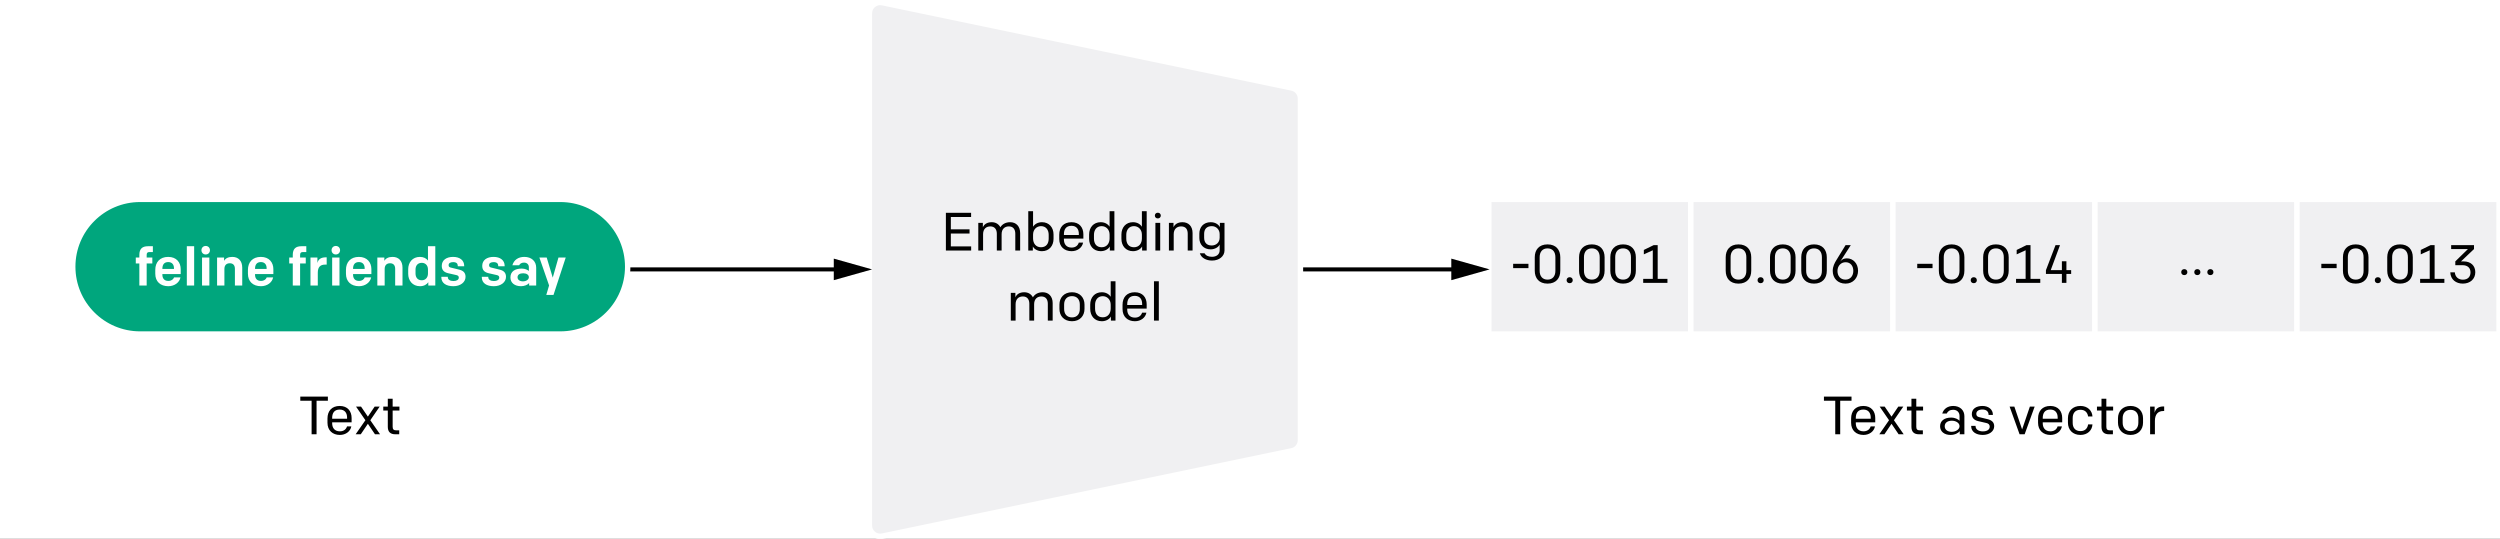 <svg fill="none" height="200" viewBox="0 0 928 200" width="928" xmlns="http://www.w3.org/2000/svg" xmlns:xlink="http://www.w3.org/1999/xlink"><rect x="0" y="0" width="928" height="200" fill="#333333" stroke="none"/><clipPath id="a"><path d="m0 0h928v200h-928z"/></clipPath><g clip-path="url(#a)"><path d="m0 0h928v200h-928z" fill="#fff"/><path d="m681.244 161.208h1.84v-12.46h4.2v-1.54h-10.24v1.54h4.2zm10.49.24c2.18 0 3.92-1.32 4.26-3.18h-1.6c-.32 1.06-1.2 1.84-2.66 1.84-2.02 0-2.86-1.36-2.86-3v-.34h7.22v-1.6c0-2.5-1.46-4.48-4.42-4.48-2.94 0-4.54 1.88-4.54 4.66v1.6c0 2.8 1.88 4.5 4.6 4.5zm-2.86-6.02v-.26c0-1.78.74-3.14 2.8-3.14 1.88 0 2.74 1.26 2.74 2.98v.42zm8.718 5.78h1.9l2.64-3.9 2.64 3.9h1.88l-3.62-5.22 3.48-5.06h-1.86l-2.52 3.72-2.54-3.72h-1.86l3.48 5.06zm14.755 0h1.42v-1.46h-1.04c-1.06 0-1.4-.4-1.4-1.36v-6h2.52v-1.46h-2.52v-2.92h-1.8v2.92h-1.68v1.46h1.68v6.04c0 1.76.84 2.78 2.82 2.78zm11.715.24c1.58 0 2.94-.74 3.4-1.44v1.2h1.72v-6.76c0-2.12-1.58-3.76-4.14-3.76-2.06 0-3.54 1.06-4.08 2.82h1.66c.38-.84 1.16-1.4 2.38-1.4 1.52 0 2.38 1 2.38 2.3v1.78c-.54-.56-1.6-1.18-3.12-1.18-2.46 0-4.1 1.18-4.1 3.22 0 1.9 1.5 3.22 3.9 3.22zm.4-1.16c-1.48 0-2.58-.76-2.58-2.06 0-1.32 1.06-2.06 2.66-2.06 1.46 0 2.84.82 2.84 2.02 0 1.22-1.4 2.1-2.92 2.1zm11.543 1.16c2.44 0 4.24-1.36 4.24-3.22 0-1.48-.9-2.26-2.48-2.64l-3.14-.76c-.7-.16-1.02-.56-1.02-1.22 0-1.04.94-1.6 2.28-1.6 1.46 0 2.28.78 2.28 1.94v.08h1.6v-.1c0-1.94-1.64-3.24-3.86-3.24-2.3 0-3.96 1.04-3.96 3.02 0 1.38.86 2.28 2.4 2.62l3.04.7c.78.18 1.2.64 1.2 1.32 0 1.2-1.08 1.78-2.56 1.78-1.58 0-2.7-.76-2.7-1.96v-.08h-1.62v.12c0 2.04 1.78 3.24 4.3 3.24zm13.662-.24h1.88l3.72-10.28h-1.78l-2.88 8.48-2.88-8.48h-1.76zm11.461.24c2.18 0 3.92-1.32 4.26-3.18h-1.6c-.32 1.06-1.2 1.84-2.66 1.84-2.02 0-2.86-1.36-2.86-3v-.34h7.22v-1.6c0-2.5-1.46-4.48-4.42-4.48-2.94 0-4.54 1.88-4.54 4.66v1.6c0 2.8 1.88 4.5 4.6 4.5zm-2.86-6.02v-.26c0-1.78.74-3.14 2.8-3.14 1.88 0 2.74 1.26 2.74 2.98v.42zm13.994 6.02c2.62 0 4.34-1.7 4.46-3.9h-1.62c-.18 1.3-1 2.48-2.82 2.48-1.98 0-2.9-1.28-2.9-3.08v-1.74c0-1.82.92-3.1 2.9-3.1 1.82 0 2.64 1.18 2.82 2.48h1.62c-.12-2.2-1.84-3.9-4.46-3.9-2.92 0-4.64 1.94-4.64 4.54v1.68c0 2.6 1.72 4.54 4.64 4.54zm10.632-.24h1.42v-1.46h-1.04c-1.06 0-1.4-.4-1.4-1.36v-6h2.52v-1.46h-2.52v-2.92h-1.8v2.92h-1.68v1.46h1.68v6.04c0 1.76.84 2.78 2.82 2.78zm7.962.24c2.94 0 4.64-2 4.64-4.56v-1.64c0-2.54-1.7-4.56-4.64-4.56-2.96 0-4.66 2.02-4.66 4.56v1.64c0 2.56 1.7 4.56 4.66 4.56zm0-1.42c-1.92 0-2.92-1.3-2.92-3.12v-1.68c0-1.8 1-3.1 2.92-3.1 1.9 0 2.9 1.3 2.9 3.1v1.68c0 1.82-1 3.12-2.9 3.12zm7.266 1.18h1.78v-4.98c0-2.46 1.18-3.66 3.08-3.66h.36v-1.7h-.26c-1.78 0-2.92.78-3.28 2.34v-2.28h-1.68z" fill="#000"/><path d="m627.646 74h-75v50h75z" fill="#f0f0f2" stroke="#fff" stroke-width="2"/><path d="m702.646 74h-75v50h75z" fill="#f0f0f2" stroke="#fff" stroke-width="2"/><path d="m777.646 74h-75v50h75z" fill="#f0f0f2" stroke="#fff" stroke-width="2"/><path d="m852.646 74h-75v50h75z" fill="#f0f0f2" stroke="#fff" stroke-width="2"/><path d="m927.646 74h-75v50h75z" fill="#f0f0f2" stroke="#fff" stroke-width="2"/><g fill="#000"><path d="m561.679 99.52h5.68v-1.6h-5.68zm12.763 5.76c3.14 0 4.74-2 4.74-4.78v-5c0-2.78-1.6-4.78-4.74-4.78s-4.74 2-4.74 4.78v5c0 2.78 1.6 4.78 4.74 4.78zm0-1.48c-1.88 0-2.92-1.28-2.92-3.26v-5.08c0-1.98 1.04-3.26 2.92-3.26s2.92 1.28 2.92 3.26v5.08c0 1.98-1.04 3.26-2.92 3.26zm8.221 1.32c.66 0 1.14-.44 1.14-1.1s-.46-1.12-1.14-1.12-1.14.46-1.14 1.12.48 1.1 1.14 1.1zm8.224.16c3.14 0 4.74-2 4.74-4.78v-5c0-2.78-1.6-4.78-4.74-4.78s-4.74 2-4.74 4.78v5c0 2.78 1.6 4.78 4.74 4.78zm0-1.48c-1.88 0-2.92-1.28-2.92-3.26v-5.08c0-1.98 1.04-3.26 2.92-3.26s2.92 1.28 2.92 3.26v5.08c0 1.98-1.04 3.26-2.92 3.26zm11.601 1.48c3.14 0 4.74-2 4.74-4.78v-5c0-2.78-1.6-4.78-4.74-4.78s-4.74 2-4.74 4.78v5c0 2.78 1.6 4.78 4.74 4.78zm0-1.48c-1.88 0-2.92-1.28-2.92-3.26v-5.08c0-1.98 1.04-3.26 2.92-3.26s2.92 1.28 2.92 3.26v5.08c0 1.98-1.04 3.26-2.92 3.26zm12.842-.28v-12.52h-1.5l-3.64 1.78v1.64l3.32-1.52v10.62h-3.56v1.48h9v-1.48z"/><path d="m645.321 105.28c3.14 0 4.74-2 4.74-4.78v-5c0-2.78-1.6-4.78-4.74-4.78s-4.74 2-4.74 4.78v5c0 2.78 1.6 4.78 4.74 4.78zm0-1.48c-1.88 0-2.92-1.28-2.92-3.26v-5.08c0-1.98 1.04-3.26 2.92-3.26s2.92 1.28 2.92 3.26v5.08c0 1.98-1.04 3.26-2.92 3.26zm8.221 1.32c.66 0 1.14-.44 1.14-1.1s-.46-1.12-1.14-1.12-1.14.46-1.14 1.12.48 1.1 1.14 1.1zm8.224.16c3.14 0 4.74-2 4.74-4.78v-5c0-2.78-1.6-4.78-4.74-4.78s-4.74 2-4.74 4.78v5c0 2.78 1.6 4.78 4.74 4.78zm0-1.48c-1.88 0-2.92-1.28-2.92-3.26v-5.08c0-1.98 1.04-3.26 2.92-3.26s2.92 1.28 2.92 3.26v5.08c0 1.98-1.04 3.26-2.92 3.26zm11.601 1.48c3.14 0 4.74-2 4.74-4.78v-5c0-2.78-1.6-4.78-4.74-4.78s-4.74 2-4.74 4.78v5c0 2.78 1.6 4.78 4.74 4.78zm0-1.48c-1.88 0-2.92-1.28-2.92-3.26v-5.08c0-1.98 1.04-3.26 2.92-3.26s2.92 1.28 2.92 3.26v5.08c0 1.98-1.04 3.26-2.92 3.26zm11.702 1.48c2.84 0 4.64-2.16 4.64-4.76 0-2.66-1.78-4.62-4.14-4.62-1.06 0-1.8.36-2.4 1.1v-.02l3.84-5.98h-1.94l-3.3 5.38c-.78 1.24-1.46 2.52-1.46 4.18 0 2.74 1.86 4.72 4.76 4.72zm-.02-1.48c-1.88 0-2.98-1.34-2.98-3.2 0-1.9 1.28-3.26 3.02-3.26 1.8 0 2.86 1.36 2.86 3.22s-1.12 3.24-2.9 3.24z"/><path d="m711.679 99.52h5.68v-1.6h-5.68zm12.763 5.76c3.14 0 4.74-2 4.74-4.78v-5c0-2.78-1.6-4.78-4.74-4.78s-4.74 2-4.74 4.78v5c0 2.78 1.6 4.78 4.74 4.78zm0-1.48c-1.88 0-2.92-1.28-2.92-3.26v-5.08c0-1.98 1.04-3.26 2.92-3.26s2.92 1.28 2.92 3.26v5.08c0 1.98-1.04 3.26-2.92 3.26zm8.221 1.32c.66 0 1.14-.44 1.14-1.1s-.46-1.12-1.14-1.12-1.14.46-1.14 1.12.48 1.1 1.14 1.1zm8.224.16c3.14 0 4.74-2 4.74-4.78v-5c0-2.78-1.6-4.78-4.74-4.78s-4.74 2-4.74 4.78v5c0 2.78 1.6 4.78 4.74 4.78zm0-1.48c-1.88 0-2.92-1.28-2.92-3.26v-5.08c0-1.98 1.04-3.26 2.92-3.26s2.92 1.28 2.92 3.26v5.08c0 1.98-1.04 3.26-2.92 3.26zm12.841-.28v-12.52h-1.5l-3.64 1.78v1.64l3.32-1.52v10.62h-3.56v1.48h9v-1.48zm11.642 1.48h1.68v-3.32h1.76v-1.4h-1.76v-3.3h-1.68v3.3h-4.14l3.44-9.28h-1.66l-3.56 9.3v1.38h5.92z"/><path d="m810.81 102.12c.66 0 1.14-.44 1.14-1.1s-.46-1.12-1.14-1.12-1.14.46-1.14 1.12.48 1.1 1.14 1.1zm4.84 0c.66 0 1.14-.44 1.14-1.1s-.46-1.12-1.14-1.12-1.14.46-1.14 1.12.48 1.1 1.14 1.1zm4.84 0c.66 0 1.14-.44 1.14-1.1s-.46-1.12-1.14-1.12-1.14.46-1.14 1.12.48 1.1 1.14 1.1z"/><path d="m861.679 99.52h5.68v-1.6h-5.68zm12.763 5.76c3.14 0 4.74-2 4.74-4.78v-5c0-2.78-1.6-4.78-4.74-4.78s-4.74 2-4.74 4.78v5c0 2.78 1.6 4.78 4.74 4.78zm0-1.48c-1.88 0-2.92-1.28-2.92-3.26v-5.08c0-1.98 1.04-3.26 2.92-3.26s2.92 1.28 2.92 3.26v5.08c0 1.98-1.04 3.26-2.92 3.26zm8.221 1.32c.66 0 1.14-.44 1.14-1.1s-.46-1.12-1.14-1.12-1.14.46-1.14 1.12.48 1.1 1.14 1.1zm8.224.16c3.14 0 4.74-2 4.74-4.78v-5c0-2.78-1.6-4.78-4.74-4.78s-4.74 2-4.74 4.78v5c0 2.78 1.6 4.78 4.74 4.78zm0-1.48c-1.88 0-2.92-1.28-2.92-3.26v-5.08c0-1.98 1.04-3.26 2.92-3.26s2.92 1.28 2.92 3.26v5.08c0 1.98-1.04 3.26-2.92 3.26zm12.841-.28v-12.52h-1.5l-3.64 1.78v1.64l3.32-1.52v10.62h-3.56v1.48h9v-1.48zm10.462 1.76c2.74 0 4.64-1.7 4.64-4.24 0-2.42-1.7-4-4.28-4h-1.04l4.84-4.58v-1.46h-8.48v1.46h6.22l-4.68 4.56v1.42h2.66c1.94 0 2.98 1.06 2.98 2.66 0 1.58-.94 2.72-2.82 2.72-1.72 0-2.86-1.04-3-2.72h-1.68c.1 2.72 2.16 4.18 4.64 4.18z"/></g><path d="m482.222 100h19 41" stroke="#000" stroke-miterlimit="16" stroke-width="1.5"/><path d="m538.722 104v-8l14.222 4z" fill="#000"/><path d="m322.722 4.919c0-2.537 2.332-4.433 4.816-3.916l152 31.667c1.855.386 3.184 2.021 3.184 3.916v126.828c0 1.895-1.329 3.53-3.184 3.916l-152 31.667c-2.484.517-4.816-1.379-4.816-3.916z" fill="#f0f0f2" stroke="#fff" stroke-miterlimit="10" stroke-width="2"/><path d="m351.113 93h9.38v-1.54h-7.54v-4.78h6.94v-1.54h-6.94v-4.6h7.52v-1.54h-9.36zm12.027 0h1.78v-6.06c0-1.94 1.14-2.9 2.7-2.9 1.6 0 2.4 1.1 2.4 2.72v6.24h1.78v-6.06c0-1.94 1.14-2.9 2.7-2.9 1.6 0 2.38 1.1 2.38 2.72v6.24h1.8v-6.5c0-2.44-1.46-4.02-3.68-4.02-1.74 0-2.96.74-3.66 1.88-.6-1.16-1.72-1.88-3.2-1.88-1.72 0-2.82.76-3.3 1.88v-1.64h-1.7zm23.634.24c2.72 0 4.3-2.04 4.3-4.58v-1.6c0-2.62-1.64-4.58-4.28-4.58-1.54 0-2.7.7-3.32 1.68v-5.76h-1.78v14.6h1.7v-1.52c.44.92 1.72 1.76 3.38 1.76zm-.36-1.46c-1.88 0-2.94-1.42-2.94-3.28v-1.38c0-1.98 1.36-3.18 2.96-3.18 1.84 0 2.84 1.42 2.84 3.2v1.44c0 1.78-.86 3.2-2.86 3.2zm11.372 1.46c2.18 0 3.92-1.32 4.26-3.18h-1.6c-.32 1.06-1.2 1.84-2.66 1.84-2.02 0-2.86-1.36-2.86-3v-.34h7.22v-1.6c0-2.5-1.46-4.48-4.42-4.48-2.94 0-4.54 1.88-4.54 4.66v1.6c0 2.8 1.88 4.5 4.6 4.5zm-2.86-6.02v-.26c0-1.78.74-3.14 2.8-3.14 1.88 0 2.74 1.26 2.74 2.98v.42zm13.654 6.02c1.66 0 2.92-.86 3.38-1.76v1.52h1.7v-14.6h-1.78v5.76c-.62-.98-1.78-1.68-3.32-1.68-2.64 0-4.28 1.96-4.28 4.58v1.6c0 2.54 1.58 4.58 4.3 4.58zm.36-1.46c-2 0-2.86-1.42-2.86-3.2v-1.44c0-1.78 1-3.2 2.84-3.2 1.6 0 2.96 1.2 2.96 3.18v1.38c0 1.86-1.06 3.28-2.94 3.28zm11.632 1.46c1.66 0 2.92-.86 3.38-1.76v1.52h1.7v-14.6h-1.78v5.76c-.62-.98-1.78-1.68-3.32-1.68-2.64 0-4.28 1.96-4.28 4.58v1.6c0 2.54 1.58 4.58 4.3 4.58zm.36-1.46c-2 0-2.86-1.42-2.86-3.2v-1.44c0-1.78 1-3.2 2.84-3.2 1.6 0 2.96 1.2 2.96 3.18v1.38c0 1.86-1.06 3.28-2.94 3.28zm8.853-10.7c.64 0 1.1-.44 1.1-1.06s-.46-1.06-1.1-1.06c-.66 0-1.1.44-1.1 1.06s.44 1.06 1.1 1.06zm-.9 11.92h1.78v-10.28h-1.78zm5.016 0h1.78v-6.06c0-1.94 1.18-2.9 2.76-2.9 1.72 0 2.44 1.1 2.44 2.72v6.24h1.8v-6.5c0-2.48-1.46-4.02-3.74-4.02-1.72 0-2.86.76-3.34 1.88v-1.64h-1.7zm16.017 3.72c2.66 0 4.62-1.62 4.62-3.76v-10.24h-1.72v1.6c-.4-.86-1.54-1.84-3.4-1.84-2.72 0-4.22 1.9-4.22 4.22v1.66c0 2.28 1.52 4.2 4.2 4.2 1.64 0 3-.92 3.34-1.82v2.18c0 1.46-1.14 2.4-2.82 2.4-1.34 0-2.28-.4-2.8-1.32h-1.74c.52 1.74 2.4 2.72 4.54 2.72zm-.14-5.6c-1.84 0-2.8-1.1-2.8-2.88v-1.42c0-1.82.98-2.88 2.86-2.88 1.66 0 2.9 1.3 2.9 2.96v1.3c0 1.84-1.32 2.92-2.96 2.92zm-74.568 27.88h1.78v-6.06c0-1.94 1.14-2.9 2.7-2.9 1.6 0 2.4 1.1 2.4 2.72v6.24h1.78v-6.06c0-1.94 1.14-2.9 2.7-2.9 1.6 0 2.38 1.1 2.38 2.72v6.24h1.8v-6.5c0-2.44-1.46-4.02-3.68-4.02-1.74 0-2.96.74-3.66 1.88-.6-1.16-1.72-1.88-3.2-1.88-1.72 0-2.82.76-3.3 1.88v-1.64h-1.7zm22.715.24c2.94 0 4.64-2 4.64-4.56v-1.64c0-2.54-1.7-4.56-4.64-4.56-2.96 0-4.66 2.02-4.66 4.56v1.64c0 2.56 1.7 4.56 4.66 4.56zm0-1.42c-1.92 0-2.92-1.3-2.92-3.12v-1.68c0-1.8 1-3.1 2.92-3.1 1.9 0 2.9 1.3 2.9 3.1v1.68c0 1.82-1 3.12-2.9 3.12zm11.065 1.42c1.66 0 2.92-.86 3.38-1.76v1.52h1.7v-14.6h-1.78v5.76c-.62-.98-1.78-1.68-3.32-1.68-2.64 0-4.28 1.96-4.28 4.58v1.6c0 2.54 1.58 4.58 4.3 4.58zm.36-1.46c-2 0-2.86-1.42-2.86-3.2v-1.44c0-1.78 1-3.2 2.84-3.2 1.6 0 2.96 1.2 2.96 3.18v1.38c0 1.86-1.06 3.28-2.94 3.28zm11.933 1.46c2.18 0 3.92-1.32 4.26-3.18h-1.6c-.32 1.06-1.2 1.84-2.66 1.84-2.02 0-2.86-1.36-2.86-3v-.34h7.22v-1.6c0-2.5-1.46-4.48-4.42-4.48-2.94 0-4.54 1.88-4.54 4.66v1.6c0 2.8 1.88 4.5 4.6 4.5zm-2.86-6.02v-.26c0-1.78.74-3.14 2.8-3.14 1.88 0 2.74 1.26 2.74 2.98v.42zm9.933 5.78h1.8v-14.6h-1.8z" fill="#000"/><path d="m233 100h39 41" stroke="#000" stroke-miterlimit="16" stroke-width="1.5"/><path d="m309.5 104v-8l14.222 4z" fill="#000"/><path d="m208 74h-156c-13.807 0-25 11.193-25 25 0 13.807 11.193 25 25 25h156c13.807 0 25-11.193 25-25 0-13.807-11.193-25-25-25z" fill="#00a67d" stroke="#fff" stroke-width="2"/><path d="m51.725 106h2.72v-8.2h2.1v-2.2h-2.1v-.98c0-.82.34-1.06 1.12-1.06h1.18v-2.16h-1.8c-2.14 0-3.22.96-3.22 3.24v.96h-1.32v2.2h1.32zm10.753.24c2.3 0 4.16-1.38 4.52-3.28h-2.38c-.26.72-.98 1.32-2.14 1.32-1.58 0-2.2-1.06-2.2-2.28v-.26h6.8v-1.82c0-2.5-1.56-4.56-4.64-4.56-3.12 0-4.8 2-4.8 4.82v1.42c0 2.92 1.9 4.64 4.84 4.64zm-2.2-6.42v-.1c0-1.4.6-2.44 2.16-2.44 1.46 0 2.14.98 2.14 2.28v.26zm9.071 6.18h2.72v-14.6h-2.72zm7.007-11.54c.92 0 1.58-.68 1.58-1.58s-.66-1.58-1.58-1.58-1.58.68-1.58 1.58.66 1.58 1.58 1.58zm-1.36 11.54h2.72v-10.4h-2.72zm5.582 0h2.72v-6.16c0-1.4.78-2.12 2-2.12 1.32 0 1.9.86 1.9 2.06v6.22h2.72v-6.66c0-2.5-1.42-3.98-3.68-3.98-1.48 0-2.54.52-3.06 1.48v-1.24h-2.6zm16.294.24c2.3 0 4.16-1.38 4.52-3.28h-2.38c-.26.72-.98 1.32-2.14 1.32-1.58 0-2.2-1.06-2.2-2.28v-.26h6.8v-1.82c0-2.5-1.56-4.56-4.64-4.56-3.12 0-4.8 2-4.8 4.82v1.42c0 2.92 1.9 4.64 4.84 4.64zm-2.2-6.42v-.1c0-1.4.6-2.44 2.16-2.44 1.46 0 2.14.98 2.14 2.28v.26zm14.006 6.18h2.72v-8.2h2.1v-2.2h-2.1v-.98c0-.82.34-1.06 1.12-1.06h1.18v-2.16h-1.8c-2.14 0-3.22.96-3.22 3.24v.96h-1.32v2.2h1.32zm6.568 0h2.72v-4.8c0-2.1.96-2.98 2.74-2.98h.56v-2.7h-.32c-1.56 0-2.78.54-3.12 2.1v-2.02h-2.58zm9.411-11.54c.92 0 1.58-.68 1.58-1.58s-.66-1.58-1.58-1.58-1.58.68-1.58 1.58.66 1.58 1.58 1.58zm-1.36 11.54h2.72v-10.4h-2.72zm9.962.24c2.3 0 4.16-1.38 4.52-3.28h-2.38c-.26.72-.98 1.32-2.14 1.32-1.58 0-2.2-1.06-2.2-2.28v-.26h6.8v-1.82c0-2.5-1.56-4.56-4.64-4.56-3.12 0-4.8 2-4.8 4.82v1.42c0 2.92 1.9 4.64 4.84 4.64zm-2.2-6.42v-.1c0-1.4.6-2.44 2.16-2.44 1.46 0 2.14.98 2.14 2.28v.26zm9.011 6.18h2.72v-6.16c0-1.4.78-2.12 2-2.12 1.32 0 1.9.86 1.9 2.06v6.22h2.72v-6.66c0-2.5-1.42-3.98-3.68-3.98-1.48 0-2.54.52-3.06 1.48v-1.24h-2.6zm15.835.24c1.5 0 2.56-.68 3.08-1.48v1.24h2.6v-14.6h-2.72v5.32c-.58-.78-1.6-1.36-2.98-1.36-2.8 0-4.36 2.08-4.36 4.58v1.72c0 2.46 1.58 4.58 4.38 4.58zm.66-2.2c-1.58 0-2.32-1.12-2.32-2.5v-1.48c0-1.46.8-2.5 2.34-2.5 1.24 0 2.28.88 2.28 2.46v1.52c0 1.46-.92 2.5-2.3 2.5zm11.745 2.2c2.58 0 4.5-1.46 4.5-3.48 0-1.46-.78-2.28-2.32-2.66l-3.16-.78c-.54-.12-.8-.36-.8-.88 0-.74.6-1.14 1.7-1.14 1.2 0 1.7.56 1.7 1.36v.18h2.38v-.16c0-2.06-1.62-3.32-4.12-3.32-2.46 0-4.2 1.18-4.2 3.32 0 1.58.82 2.38 2.38 2.74l3.08.7c.6.14.86.44.86.94 0 .8-.84 1.26-1.98 1.26-1.28 0-2.1-.54-2.1-1.44v-.14h-2.4v.18c0 2.22 1.84 3.32 4.48 3.32zm15.019 0c2.58 0 4.5-1.46 4.5-3.48 0-1.46-.78-2.28-2.32-2.66l-3.16-.78c-.54-.12-.8-.36-.8-.88 0-.74.6-1.14 1.7-1.14 1.2 0 1.7.56 1.7 1.36v.18h2.38v-.16c0-2.06-1.62-3.32-4.12-3.32-2.46 0-4.2 1.18-4.2 3.32 0 1.58.82 2.38 2.38 2.74l3.08.7c.6.14.86.44.86.94 0 .8-.84 1.26-1.98 1.26-1.28 0-2.1-.54-2.1-1.44v-.14h-2.4v.18c0 2.22 1.84 3.32 4.48 3.32zm10.085 0c1.2 0 2.52-.5 3-1.2v.96h2.62v-6.64c0-2.42-1.78-4-4.38-4-2.24 0-3.86 1.08-4.46 3.1h2.52c.28-.56.86-.98 1.8-.98 1.12 0 1.8.72 1.8 1.68v1.42c-.48-.4-1.4-.88-2.64-.88-2.5 0-4.2 1.04-4.2 3.3 0 2.02 1.6 3.24 3.94 3.24zm.7-1.8c-1.14 0-2-.56-2-1.52s.8-1.48 2.08-1.48c1.22 0 2.12.54 2.12 1.46 0 .88-1 1.54-2.2 1.54zm8.666 5.04h2.68l1.14-3.5 3.4-10.38h-2.7l-2.12 7.46-2.24-7.46h-2.72l3.6 10.36z" fill="#fff"/><path d="m115.668 161.208h1.84v-12.46h4.2v-1.54h-10.24v1.54h4.2zm10.49.24c2.18 0 3.92-1.32 4.26-3.18h-1.6c-.32 1.06-1.2 1.84-2.66 1.84-2.02 0-2.86-1.36-2.86-3v-.34h7.22v-1.6c0-2.5-1.46-4.48-4.42-4.48-2.94 0-4.54 1.88-4.54 4.66v1.6c0 2.8 1.88 4.5 4.6 4.5zm-2.86-6.02v-.26c0-1.78.74-3.14 2.8-3.14 1.88 0 2.74 1.26 2.74 2.98v.42zm8.718 5.78h1.9l2.64-3.9 2.64 3.9h1.88l-3.62-5.22 3.48-5.06h-1.86l-2.52 3.72-2.54-3.72h-1.86l3.48 5.06zm14.756 0h1.42v-1.46h-1.04c-1.06 0-1.4-.4-1.4-1.36v-6h2.52v-1.46h-2.52v-2.92h-1.8v2.92h-1.68v1.46h1.68v6.04c0 1.76.84 2.78 2.82 2.78z" fill="#000"/></g></svg>